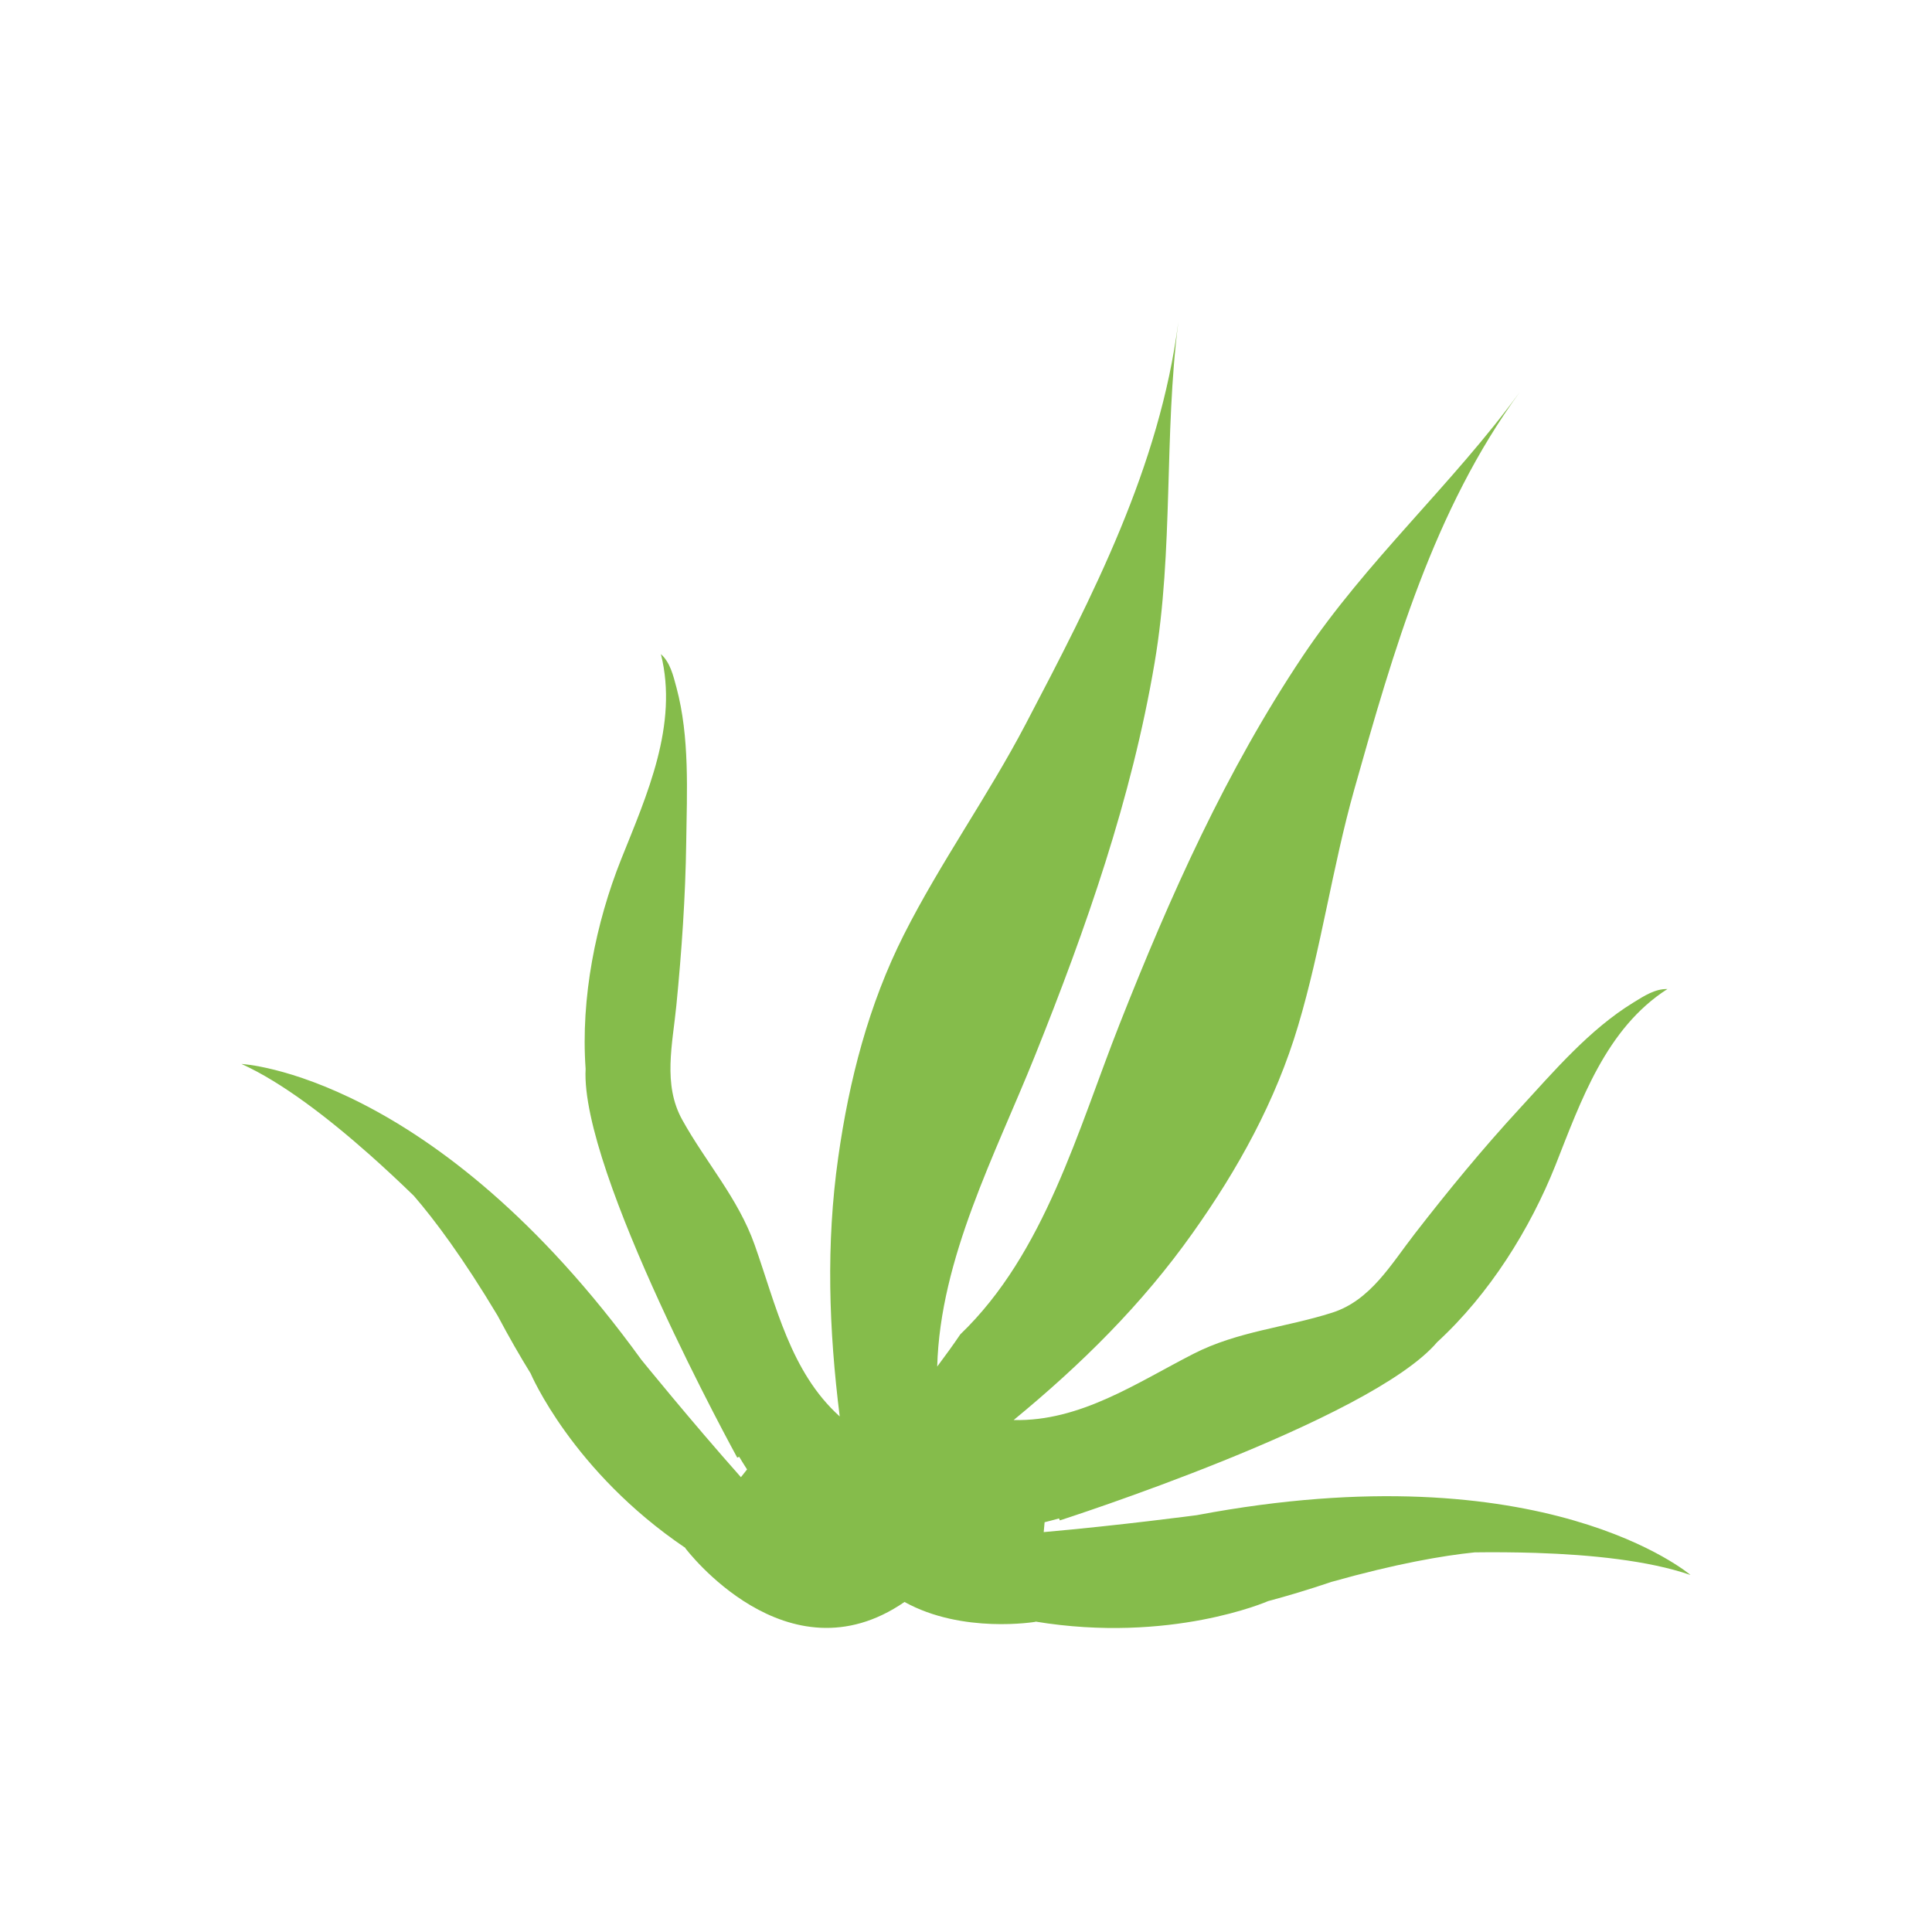 <svg width="80" height="80" viewBox="0 0 80 80" fill="none" xmlns="http://www.w3.org/2000/svg">
<path d="M70 65.217C70 65.217 63.953 60.025 49.555 62.74C49.555 62.74 46.335 63.167 43.218 63.441L43.255 63.032C43.454 62.981 43.656 62.932 43.852 62.875L43.886 62.956C43.886 62.956 56.741 58.832 59.509 55.576C59.509 55.576 59.509 55.576 59.511 55.574C61.68 53.582 63.357 50.887 64.404 48.261C65.456 45.598 66.499 42.583 69.044 40.954C68.529 40.942 68.081 41.238 67.627 41.518C65.812 42.632 64.349 44.353 62.925 45.902C61.395 47.562 59.965 49.302 58.587 51.081C57.6 52.349 56.753 53.85 55.159 54.356C53.229 54.971 51.251 55.122 49.42 56.058C47.058 57.266 44.727 58.867 41.973 58.801C44.773 56.496 47.287 54.02 49.389 51.051C51.262 48.416 52.826 45.587 53.751 42.477C54.71 39.262 55.168 35.916 56.08 32.681C57.705 26.921 59.368 21.122 62.926 16.241C60.148 20.053 56.59 23.215 53.942 27.172C50.768 31.919 48.454 37.098 46.365 42.393C44.63 46.785 43.267 51.891 39.765 55.252C39.462 55.7 39.138 56.144 38.808 56.586C38.929 52.1 41.219 47.794 42.855 43.716C44.975 38.433 46.855 33.079 47.809 27.449C48.604 22.755 48.191 18.012 48.792 13.333C48.024 19.325 45.25 24.681 42.471 29.983C40.912 32.959 38.944 35.704 37.43 38.699C35.968 41.594 35.161 44.726 34.709 47.926C34.197 51.528 34.322 55.054 34.771 58.652C32.727 56.81 32.133 54.044 31.248 51.545C30.56 49.606 29.229 48.136 28.247 46.363C27.436 44.9 27.851 43.228 28.007 41.629C28.227 39.387 28.383 37.141 28.415 34.886C28.444 32.781 28.562 30.527 28.011 28.469C27.872 27.952 27.749 27.43 27.367 27.085C28.099 30.018 26.783 32.923 25.72 35.583C24.672 38.209 24.041 41.319 24.249 44.257C24.249 44.259 24.249 44.259 24.249 44.26C24.02 48.528 30.528 60.358 30.528 60.358L30.607 60.321C30.711 60.499 30.825 60.671 30.934 60.846L30.68 61.167C28.602 58.827 26.557 56.304 26.557 56.304C17.961 44.438 10 44.057 10 44.057C11.679 44.814 13.602 46.306 15.253 47.767H15.254C15.941 48.376 16.582 48.977 17.138 49.518C18.01 50.528 19.174 52.089 20.605 54.478C21.081 55.375 21.538 56.168 21.973 56.872L21.974 56.875C21.974 56.875 23.689 60.924 28.382 64.097L28.376 64.104C28.376 64.104 32.577 69.692 37.454 66.334C39.855 67.666 42.875 67.156 42.875 67.156L42.876 67.146C48.467 68.067 52.494 66.305 52.494 66.305L52.497 66.302C53.295 66.089 54.174 65.827 55.135 65.502C57.816 64.748 59.737 64.416 61.065 64.28C61.838 64.269 62.718 64.275 63.635 64.303V64.304C65.838 64.376 68.26 64.614 70 65.217Z" fill="#85BC4B"/>
</svg>
